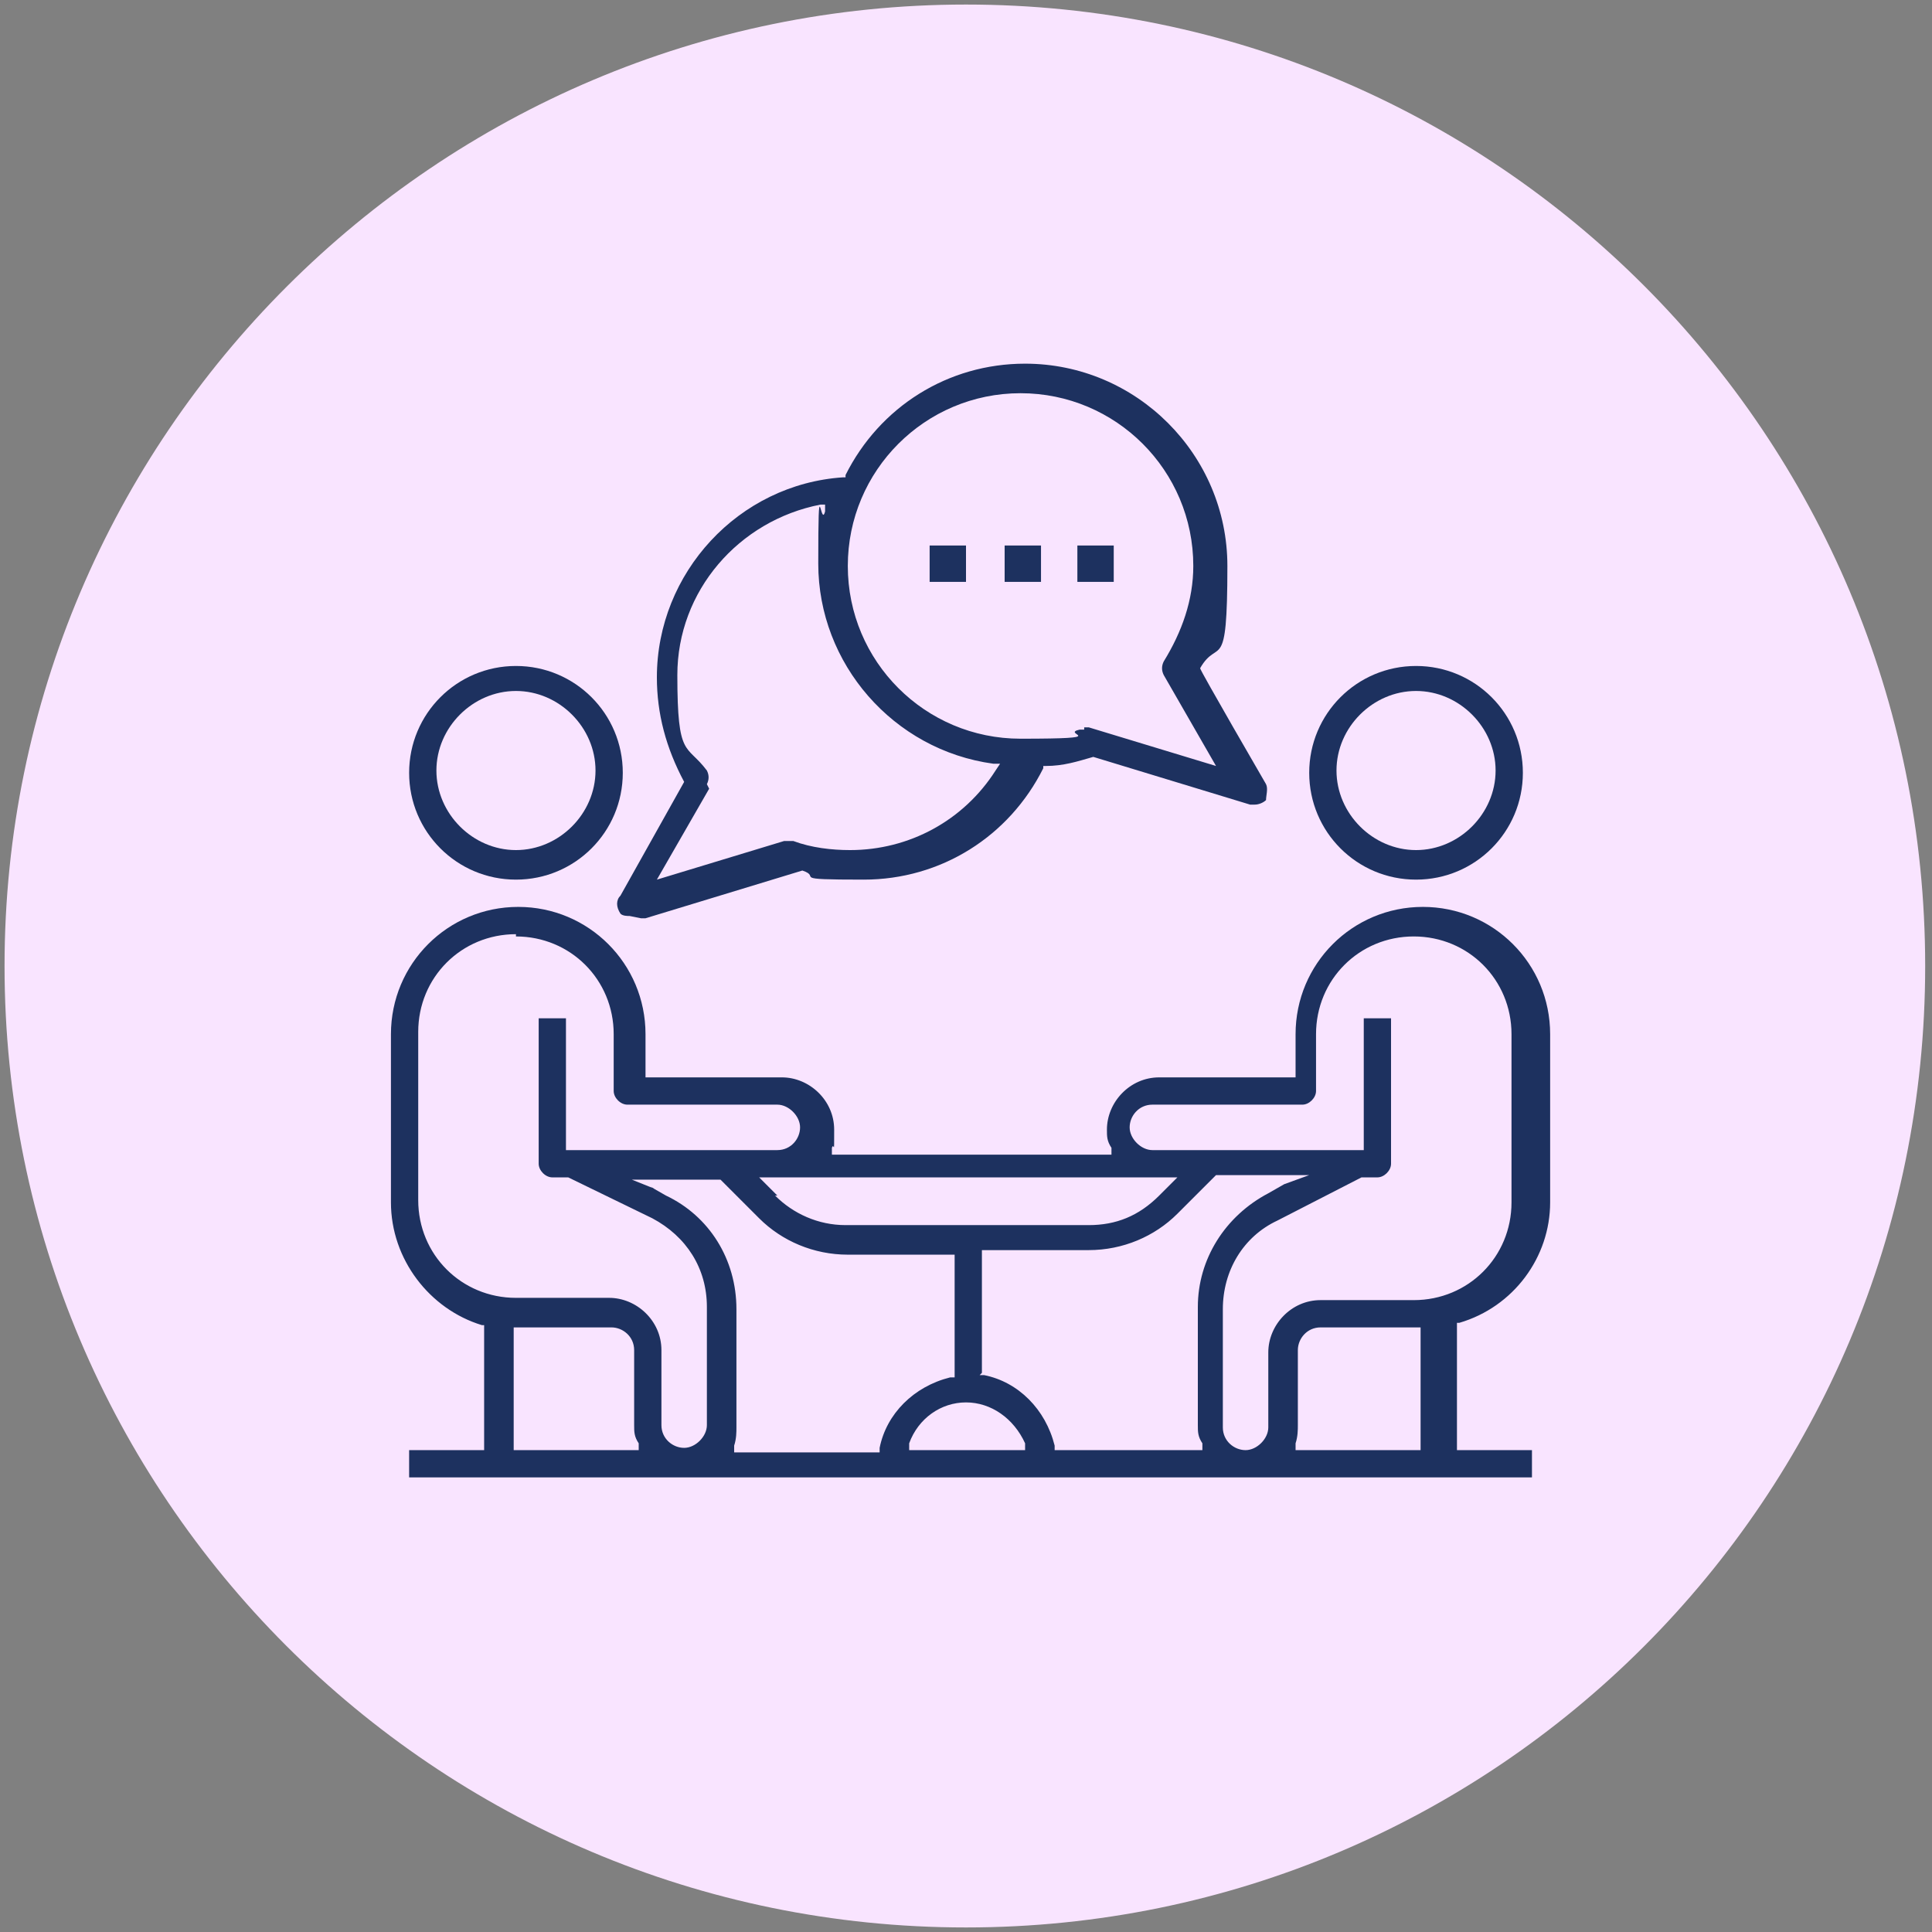 <?xml version="1.0" encoding="UTF-8"?>
<svg id="Layer_1" xmlns="http://www.w3.org/2000/svg" width="85" height="85" version="1.1" viewBox="0 0 85 85">
  <rect x="0" y="0" width="85" height="85" fill="#808080" stroke="none"/>
  <!-- Generator: Adobe Illustrator 29.6.1, SVG Export Plug-In . SVG Version: 2.1.1 Build 9)  -->
  <defs>
    <style>
      .st0 {
        fill: #f9e4ff;
      }

      .st1 {
        fill: #1d315f;
      }
    </style>
  </defs>
  <path class="st0" d="M42.5,84.8c23.3,0,42.2-18.9,42.2-42.3S65.8.2,42.5.2.2,19.2.2,42.5s18.9,42.3,42.3,42.3Z"/>
  <g>
    <path class="st1" d="M22.7,38.7c-2.6,0-4.7-2.1-4.7-4.7s2.1-4.7,4.7-4.7,4.7,2.1,4.7,4.7-2.1,4.7-4.7,4.7ZM22.7,30.4c-1.9,0-3.5,1.6-3.5,3.5s1.6,3.5,3.5,3.5,3.5-1.6,3.5-3.5-1.6-3.5-3.5-3.5Z"/>
    <path class="st1" d="M62.3,38.7c-2.6,0-4.7-2.1-4.7-4.7s2.1-4.7,4.7-4.7,4.7,2.1,4.7,4.7-2.1,4.7-4.7,4.7ZM62.3,30.4c-1.9,0-3.5,1.6-3.5,3.5s1.6,3.5,3.5,3.5,3.5-1.6,3.5-3.5-1.6-3.5-3.5-3.5Z"/>
    <path class="st1" d="M18,65v-1.2h3.3v-5.5h-.1c-2.3-.7-4-2.9-4-5.4v-7.4c0-3.1,2.5-5.6,5.6-5.6s5.6,2.5,5.6,5.6v1.9h6c1.2,0,2.3,1,2.3,2.3s0,.5-.1.8v.3c0,0,12.3,0,12.3,0v-.3c-.2-.3-.2-.5-.2-.8,0-1.2,1-2.3,2.3-2.3h6v-1.9c0-3.1,2.5-5.6,5.6-5.6s5.6,2.5,5.6,5.6v7.4c0,2.4-1.6,4.6-4,5.3h-.1v5.6h3.3v1.2H18ZM58.1,58.4c-.6,0-1,.5-1,1v3.3c0,.2,0,.5-.1.8v.3c0,0,5.5,0,5.5,0v-5.4h-4.3ZM56.2,53.7c-1.5.7-2.4,2.2-2.4,3.9v5.2c0,.6.5,1,1,1s1-.5,1-1v-3.3c0-1.2,1-2.3,2.3-2.3h4.1c2.4,0,4.3-1.9,4.3-4.3v-.2h0v-7.2c0-2.4-1.9-4.3-4.3-4.3s-4.3,1.9-4.3,4.3v2.5c0,.3-.3.6-.6.6h-6.6c-.6,0-1,.5-1,1s.5,1,1,1h9.3v-5.8h1.2v6.4c0,.3-.3.6-.6.6h-.7l-3.7,1.9ZM43.1,60.5h.2c1.5.3,2.7,1.5,3.1,3.1v.2h6.5v-.3c-.2-.3-.2-.5-.2-.8v-5.2c0-2.1,1.2-4,3.1-5l.7-.4,1.1-.4h-4.1l-1.7,1.7c-1,1-2.4,1.6-3.9,1.6h-4.7v5.4ZM42.5,61.7c-1.1,0-2.1.7-2.5,1.8v.3c0,0,5.1,0,5.1,0v-.3c-.5-1.1-1.5-1.8-2.6-1.8ZM28.6,52.2l.7.4c1.9.9,3.1,2.8,3.1,5v5.2c0,.2,0,.5-.1.8v.3c0,0,6.4,0,6.4,0v-.2c.3-1.5,1.5-2.7,3.1-3.1h.2v-5.4h-4.7c-1.5,0-2.9-.6-3.9-1.6l-1.7-1.7h-3.9l1,.4ZM22.7,41.1c-2.4,0-4.3,1.9-4.3,4.3v7.4c0,2.4,1.9,4.3,4.3,4.3h4.1c1.2,0,2.3,1,2.3,2.3v3.3c0,.6.5,1,1,1s1-.5,1-1v-.2h0v-5c0-1.7-.9-3.1-2.4-3.9l-3.7-1.8h-.7c-.3,0-.6-.3-.6-.6v-6.4h1.2v5.8h9.3c.6,0,1-.5,1-1s-.5-1-1-1h-6.6c-.3,0-.6-.3-.6-.6v-2.5c0-2.4-1.9-4.3-4.3-4.3ZM22.5,63.8h5.6v-.3c-.2-.3-.2-.5-.2-.8v-3.3c0-.6-.5-1-1-1h-4.3v5.4ZM34.1,52.6c.8.8,1.9,1.3,3.1,1.3h10.7c1.2,0,2.2-.4,3.1-1.3l.8-.8h-18.4l.8.8Z"/>
    <path class="st1" d="M27.7,40.3c-.1,0-.3,0-.4-.1h0c-.2-.3-.2-.6,0-.8l2.8-5h0c-.8-1.5-1.2-3-1.2-4.6,0-4.6,3.6-8.5,8.2-8.8h.1s0-.1,0-.1c1.5-3,4.5-4.9,7.9-4.9,4.9,0,8.9,4,8.9,8.9s-.4,3.1-1.2,4.5h0c0,.1,2.9,5.1,2.9,5.1.1.2,0,.5,0,.7-.1.1-.3.2-.5.2s-.1,0-.2,0l-6.9-2.1h0c-.7.2-1.3.4-2.1.4h-.1s0,.1,0,.1c-1.5,3-4.5,4.9-7.9,4.9s-1.8-.1-2.7-.4h0s-6.9,2.1-6.9,2.1c0,0-.1,0-.2,0ZM31.2,34.7l-2.3,4,5.6-1.7c0,0,.1,0,.2,0s.1,0,.2,0c.8.3,1.7.4,2.5.4,2.6,0,5-1.3,6.4-3.5l.2-.3h-.3c-4.4-.6-7.7-4.4-7.7-8.8s.1-1.5.3-2.3v-.3c0,0-.2,0-.2,0-3.6.7-6.3,3.8-6.3,7.5s.4,3,1.3,4.2c.1.2.1.4,0,.6h0ZM47.7,32c0,0,.1,0,.2,0l5.6,1.7-2.3-4c-.1-.2-.1-.4,0-.6.8-1.3,1.3-2.7,1.3-4.2,0-4.2-3.4-7.6-7.6-7.6s-7.6,3.4-7.6,7.6,3.4,7.6,7.6,7.6,1.7-.2,2.6-.4c0,0,.1,0,.2,0Z"/>
    <path class="st1" d="M40.9,24h1.6v1.6h-1.6v-1.6Z"/>
    <rect class="st1" x="41.1" y="24.2" width="1.2" height="1.2"/>
    <path class="st1" d="M44.2,24h1.6v1.6h-1.6v-1.6Z"/>
    <rect class="st1" x="44.4" y="24.2" width="1.2" height="1.2"/>
    <path class="st1" d="M47.4,24h1.6v1.6h-1.6v-1.6Z"/>
    <rect class="st1" x="47.7" y="24.2" width="1.2" height="1.2"/>
  </g>
</svg>